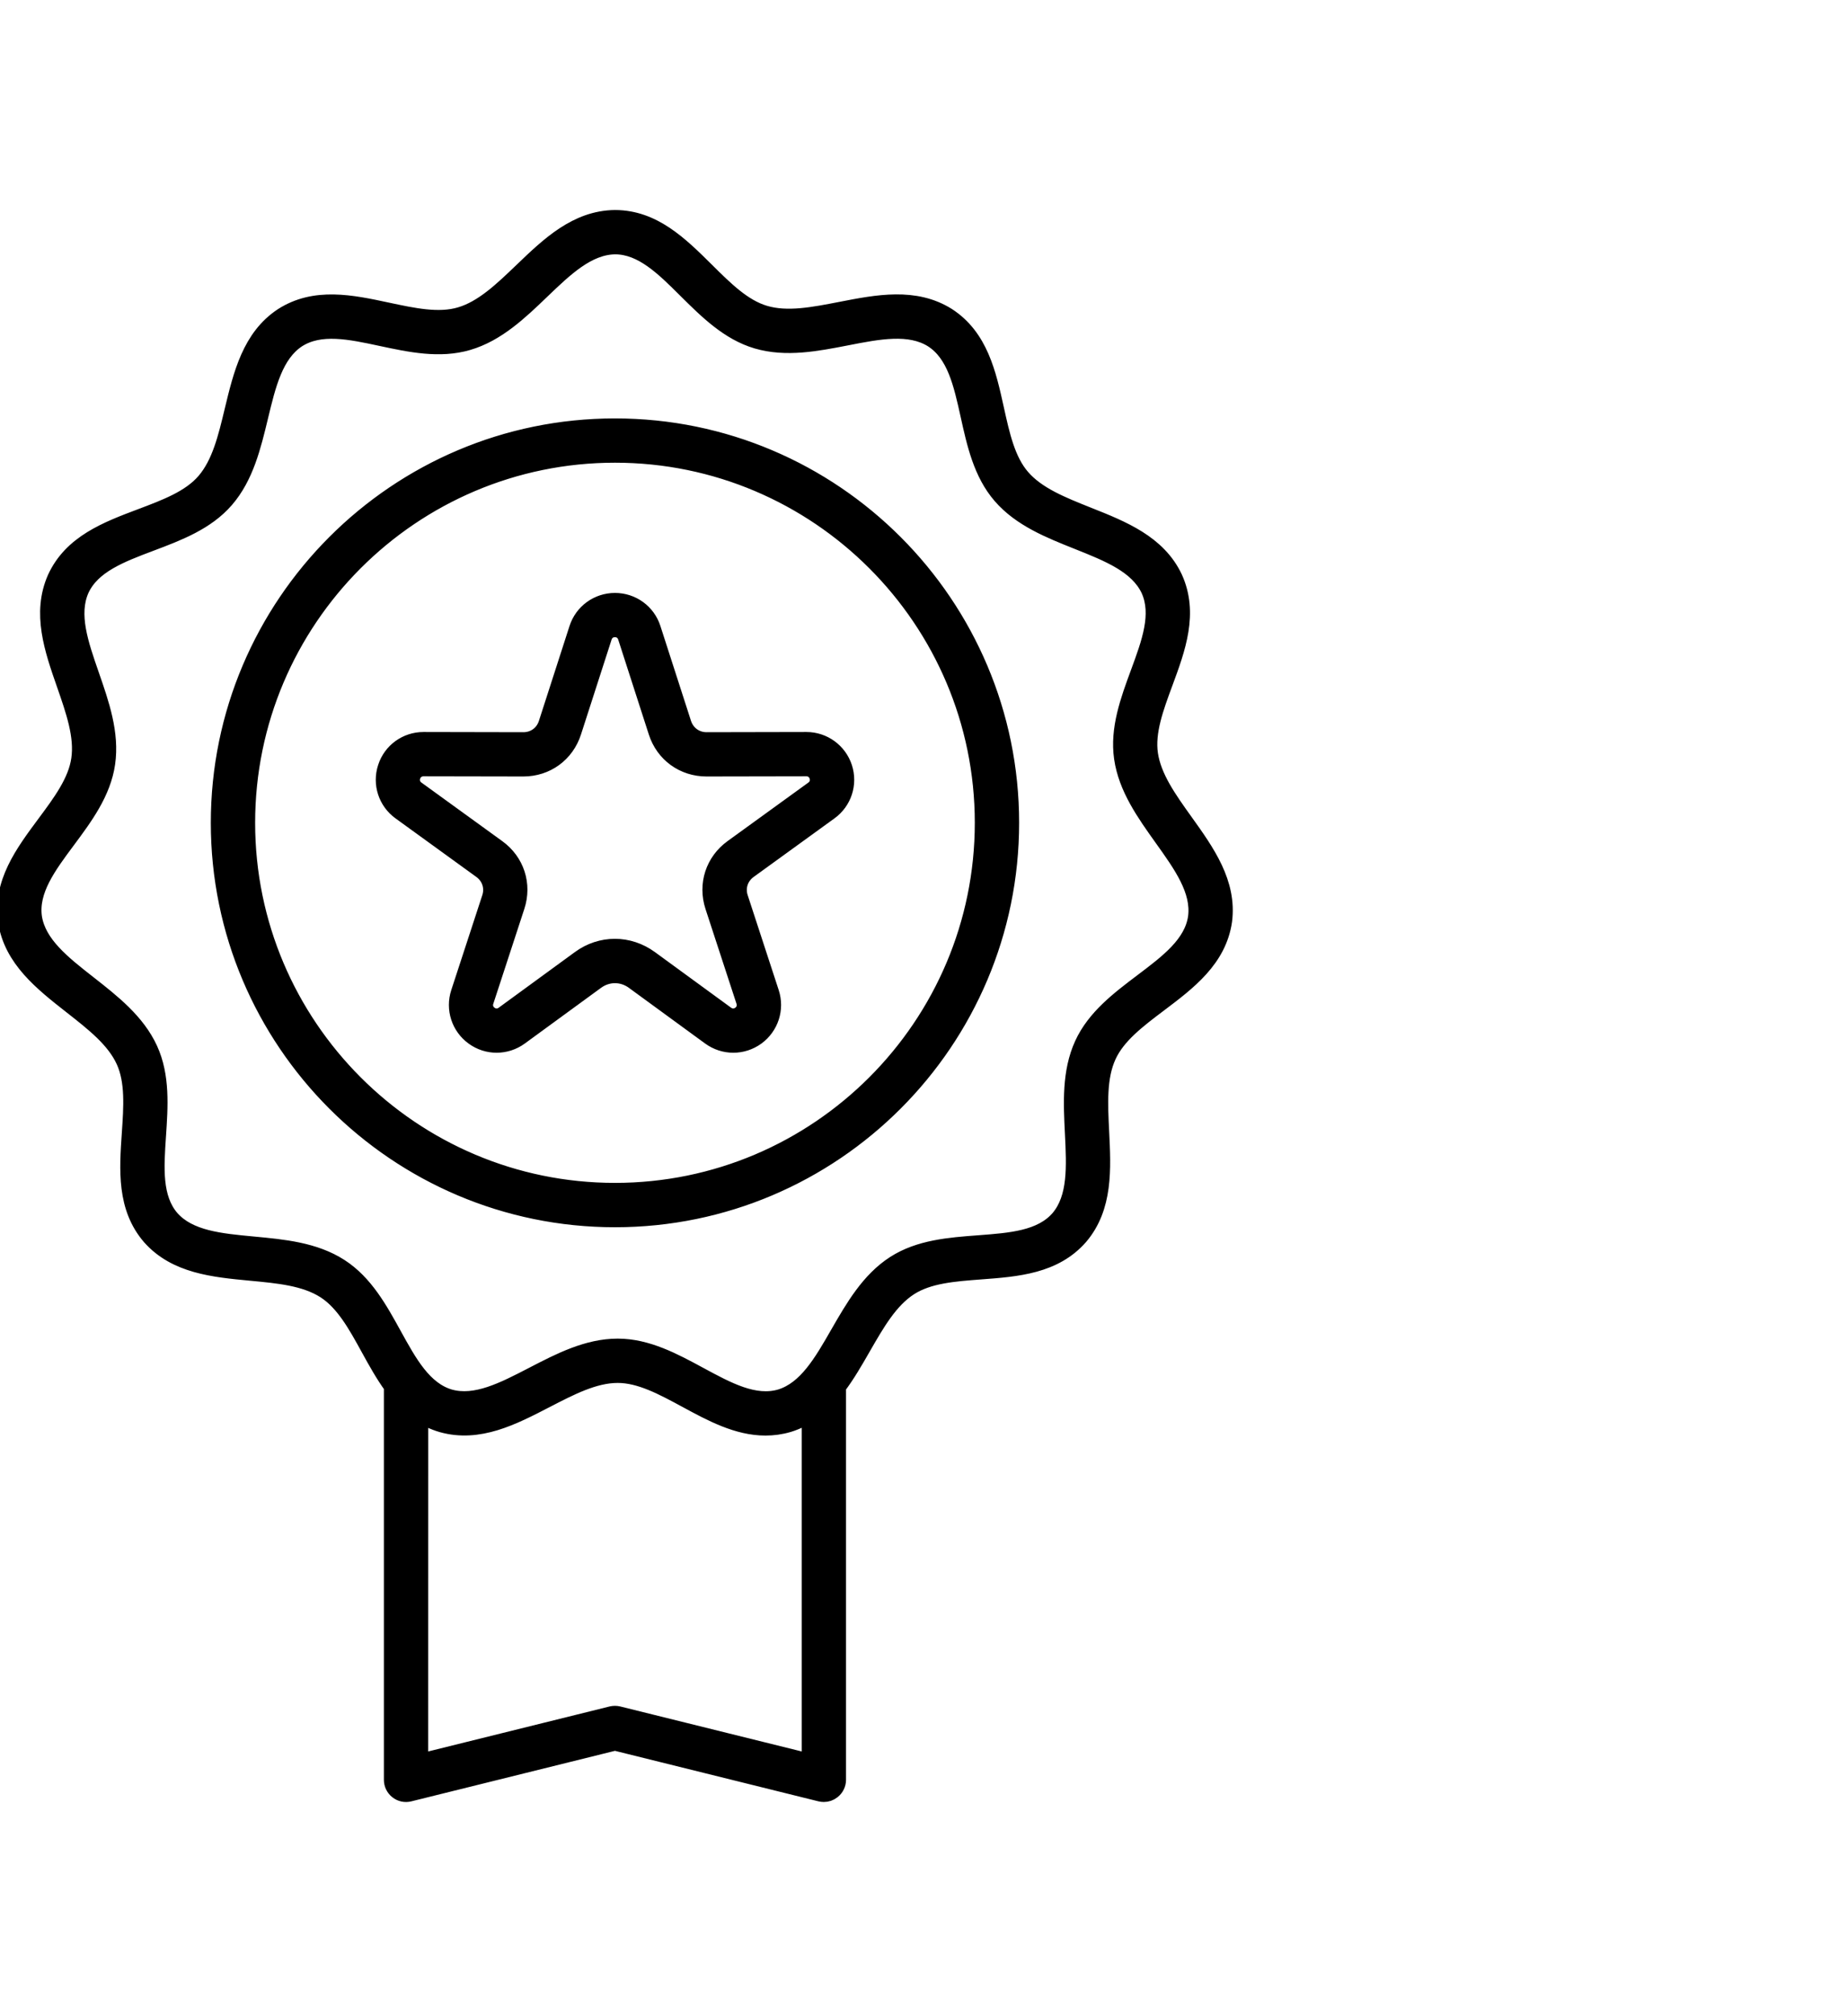 <svg width="110" height="120" viewBox="0 0 110 120" fill="none" xmlns="http://www.w3.org/2000/svg">
<g clip-path="url(#clip0_2547_1111)">
<mask id="path-1-outside-1_2547_1111" maskUnits="userSpaceOnUse" x="-0.667" y="12" width="75" height="96" fill="black">
<rect fill="white" x="-0.667" y="12" width="75" height="96"/>
<path d="M70.562 48.918C69.585 47.555 68.668 46.27 68.464 44.879C68.273 43.551 68.8 42.125 69.359 40.617C70.109 38.59 70.882 36.492 69.929 34.398C68.96 32.34 66.843 31.496 64.796 30.684C63.238 30.062 61.769 29.48 60.851 28.418C59.972 27.406 59.644 25.922 59.296 24.348C58.831 22.238 58.347 20.055 56.417 18.809C54.488 17.602 52.253 18.035 50.089 18.457C48.445 18.777 46.89 19.082 45.546 18.684C44.257 18.305 43.179 17.234 42.039 16.102C40.499 14.578 38.914 13.004 36.628 13H36.617C34.339 13.027 32.695 14.602 31.105 16.129C29.894 17.289 28.753 18.383 27.406 18.777C26.12 19.156 24.632 18.836 23.058 18.5C20.945 18.047 18.757 17.582 16.824 18.82C14.921 20.074 14.39 22.289 13.874 24.43C13.484 26.059 13.113 27.598 12.195 28.66C11.316 29.676 9.894 30.211 8.39 30.777C6.367 31.539 4.273 32.328 3.316 34.418C2.394 36.5 3.144 38.652 3.871 40.73C4.421 42.312 4.945 43.809 4.742 45.195C4.55 46.523 3.644 47.742 2.683 49.035C1.394 50.77 0.058 52.562 0.382 54.84C0.734 57.09 2.527 58.492 4.261 59.852C5.581 60.887 6.828 61.859 7.41 63.137C7.968 64.359 7.863 65.875 7.753 67.477C7.605 69.633 7.452 71.863 8.956 73.605C10.468 75.308 12.734 75.519 14.929 75.727C16.597 75.883 18.171 76.031 19.355 76.789C20.484 77.516 21.218 78.844 21.992 80.254C22.417 81.027 22.851 81.808 23.363 82.512V105.934C23.363 106.187 23.48 106.422 23.679 106.578C23.878 106.734 24.136 106.789 24.378 106.727L36.624 103.691L48.866 106.727C48.933 106.742 48.999 106.75 49.066 106.75C49.245 106.75 49.425 106.691 49.569 106.574C49.769 106.418 49.886 106.18 49.886 105.93V82.535C50.433 81.812 50.901 80.999 51.362 80.195C52.198 78.742 52.983 77.371 54.167 76.609C55.296 75.882 56.812 75.769 58.417 75.648C60.573 75.488 62.804 75.32 64.312 73.585C65.784 71.847 65.667 69.574 65.558 67.371C65.476 65.695 65.394 64.117 65.98 62.84C66.538 61.617 67.749 60.703 69.034 59.734C70.761 58.433 72.546 57.086 72.878 54.812C73.171 52.562 71.847 50.711 70.562 48.918ZM36.82 102.051C36.691 102.02 36.554 102.02 36.425 102.051L25 104.883L25.003 84.137C25.394 84.399 25.828 84.61 26.32 84.754C28.511 85.371 30.535 84.321 32.492 83.309C33.98 82.539 35.386 81.809 36.789 81.809C38.128 81.809 39.468 82.531 40.882 83.297C42.382 84.11 43.922 84.942 45.589 84.942C46.035 84.942 46.492 84.883 46.957 84.746C47.437 84.598 47.863 84.387 48.25 84.129V104.883L36.82 102.051ZM71.254 54.594C71.023 56.192 69.578 57.278 68.047 58.434C66.656 59.485 65.219 60.567 64.488 62.164C63.738 63.805 63.832 65.66 63.922 67.457C64.02 69.426 64.113 71.289 63.066 72.524C62.008 73.743 60.203 73.875 58.293 74.02C56.555 74.149 54.758 74.285 53.281 75.235C51.766 76.211 50.84 77.82 49.942 79.379C48.961 81.09 48.031 82.703 46.485 83.18C44.934 83.633 43.344 82.77 41.66 81.86C40.129 81.031 38.543 80.172 36.789 80.172C34.985 80.172 33.336 81.028 31.738 81.856C29.988 82.762 28.332 83.621 26.774 83.184C25.227 82.727 24.356 81.141 23.43 79.465C22.59 77.938 21.719 76.359 20.242 75.41C18.727 74.434 16.875 74.262 15.082 74.094C13.117 73.91 11.262 73.738 10.188 72.528C9.133 71.305 9.258 69.5 9.387 67.59C9.504 65.852 9.629 64.055 8.899 62.457C8.149 60.817 6.684 59.672 5.27 58.563C3.715 57.348 2.25 56.199 2 54.598C1.774 53 2.852 51.547 3.996 50.012C5.035 48.614 6.11 47.168 6.36 45.43C6.617 43.645 6.004 41.891 5.414 40.192C4.766 38.328 4.153 36.571 4.809 35.09C5.481 33.625 7.176 32.985 8.969 32.309C10.598 31.696 12.286 31.059 13.434 29.731C14.614 28.367 15.047 26.559 15.469 24.813C15.93 22.895 16.364 21.082 17.715 20.192C19.075 19.321 20.844 19.7 22.715 20.102C24.418 20.465 26.18 20.844 27.867 20.348C29.598 19.84 30.942 18.555 32.239 17.309C33.66 15.945 35.004 14.66 36.633 14.637C38.242 14.641 39.528 15.914 40.883 17.266C42.121 18.492 43.399 19.762 45.082 20.258C46.813 20.766 48.637 20.41 50.403 20.067C52.336 19.688 54.168 19.332 55.539 20.192C56.895 21.067 57.285 22.832 57.7 24.703C58.075 26.402 58.465 28.164 59.614 29.492C60.793 30.856 62.524 31.543 64.192 32.207C66.024 32.938 67.754 33.625 68.446 35.09C69.114 36.559 68.489 38.254 67.825 40.051C67.223 41.684 66.598 43.375 66.848 45.113C67.106 46.899 68.188 48.41 69.231 49.871C70.379 51.477 71.465 52.989 71.254 54.594ZM36.625 25.403C23.629 25.403 13.055 35.977 13.055 48.973C13.055 61.969 23.629 72.543 36.625 72.543C49.621 72.543 60.195 61.969 60.195 48.973C60.195 35.977 49.621 25.403 36.625 25.403ZM36.625 70.903C24.531 70.903 14.695 61.063 14.695 48.973C14.695 36.879 24.531 27.039 36.625 27.039C48.719 27.039 58.555 36.879 58.555 48.969C58.555 61.067 48.719 70.903 36.625 70.903ZM48.027 44.067H48.023L42.082 44.079H42.078C41.429 44.079 40.883 43.68 40.679 43.063L38.855 37.411C38.543 36.438 37.644 35.79 36.625 35.79C35.605 35.79 34.707 36.442 34.394 37.411L32.57 43.063C32.371 43.68 31.824 44.079 31.172 44.079H31.168L25.226 44.067H25.222C24.203 44.067 23.308 44.715 22.996 45.684C22.679 46.653 23.023 47.708 23.851 48.305L28.664 51.79C29.191 52.172 29.402 52.817 29.199 53.434L27.351 59.083C27.035 60.051 27.375 61.106 28.203 61.708C29.027 62.309 30.136 62.305 30.961 61.704L35.5 58.391C36.183 57.891 37.066 57.891 37.75 58.391L42.289 61.704C42.703 62.005 43.187 62.157 43.672 62.157C44.152 62.157 44.636 62.008 45.05 61.708C45.875 61.106 46.218 60.055 45.902 59.083L44.054 53.434C43.851 52.817 44.062 52.172 44.59 51.79L49.402 48.305C50.23 47.708 50.574 46.653 50.258 45.684C49.941 44.719 49.043 44.067 48.027 44.067ZM48.437 46.981L43.625 50.465C42.511 51.27 42.066 52.637 42.492 53.946L44.34 59.594C44.437 59.895 44.34 60.2 44.082 60.383C43.824 60.571 43.508 60.567 43.25 60.383L38.711 57.071C38.078 56.61 37.347 56.376 36.621 56.376C35.894 56.376 35.164 56.606 34.531 57.071L29.992 60.383C29.734 60.571 29.418 60.571 29.16 60.383C28.902 60.196 28.804 59.895 28.902 59.594L30.75 53.946C31.18 52.637 30.734 51.27 29.617 50.465L24.805 46.981C24.547 46.797 24.449 46.493 24.547 46.192C24.644 45.891 24.906 45.708 25.219 45.704L31.16 45.715H31.168C32.543 45.715 33.703 44.872 34.125 43.563L35.949 37.911C36.047 37.61 36.304 37.423 36.621 37.423C36.937 37.423 37.195 37.61 37.293 37.911L39.117 43.563C39.539 44.872 40.703 45.715 42.078 45.715L48.019 45.704H48.023C48.34 45.704 48.597 45.891 48.695 46.192C48.793 46.493 48.695 46.797 48.437 46.981Z"/>
</mask>
<path d="M70.562 48.918C69.585 47.555 68.668 46.27 68.464 44.879C68.273 43.551 68.8 42.125 69.359 40.617C70.109 38.59 70.882 36.492 69.929 34.398C68.96 32.34 66.843 31.496 64.796 30.684C63.238 30.062 61.769 29.48 60.851 28.418C59.972 27.406 59.644 25.922 59.296 24.348C58.831 22.238 58.347 20.055 56.417 18.809C54.488 17.602 52.253 18.035 50.089 18.457C48.445 18.777 46.89 19.082 45.546 18.684C44.257 18.305 43.179 17.234 42.039 16.102C40.499 14.578 38.914 13.004 36.628 13H36.617C34.339 13.027 32.695 14.602 31.105 16.129C29.894 17.289 28.753 18.383 27.406 18.777C26.12 19.156 24.632 18.836 23.058 18.5C20.945 18.047 18.757 17.582 16.824 18.82C14.921 20.074 14.39 22.289 13.874 24.43C13.484 26.059 13.113 27.598 12.195 28.66C11.316 29.676 9.894 30.211 8.39 30.777C6.367 31.539 4.273 32.328 3.316 34.418C2.394 36.5 3.144 38.652 3.871 40.73C4.421 42.312 4.945 43.809 4.742 45.195C4.55 46.523 3.644 47.742 2.683 49.035C1.394 50.77 0.058 52.562 0.382 54.84C0.734 57.09 2.527 58.492 4.261 59.852C5.581 60.887 6.828 61.859 7.41 63.137C7.968 64.359 7.863 65.875 7.753 67.477C7.605 69.633 7.452 71.863 8.956 73.605C10.468 75.308 12.734 75.519 14.929 75.727C16.597 75.883 18.171 76.031 19.355 76.789C20.484 77.516 21.218 78.844 21.992 80.254C22.417 81.027 22.851 81.808 23.363 82.512V105.934C23.363 106.187 23.48 106.422 23.679 106.578C23.878 106.734 24.136 106.789 24.378 106.727L36.624 103.691L48.866 106.727C48.933 106.742 48.999 106.75 49.066 106.75C49.245 106.75 49.425 106.691 49.569 106.574C49.769 106.418 49.886 106.18 49.886 105.93V82.535C50.433 81.812 50.901 80.999 51.362 80.195C52.198 78.742 52.983 77.371 54.167 76.609C55.296 75.882 56.812 75.769 58.417 75.648C60.573 75.488 62.804 75.32 64.312 73.585C65.784 71.847 65.667 69.574 65.558 67.371C65.476 65.695 65.394 64.117 65.98 62.84C66.538 61.617 67.749 60.703 69.034 59.734C70.761 58.433 72.546 57.086 72.878 54.812C73.171 52.562 71.847 50.711 70.562 48.918ZM36.82 102.051C36.691 102.02 36.554 102.02 36.425 102.051L25 104.883L25.003 84.137C25.394 84.399 25.828 84.61 26.32 84.754C28.511 85.371 30.535 84.321 32.492 83.309C33.98 82.539 35.386 81.809 36.789 81.809C38.128 81.809 39.468 82.531 40.882 83.297C42.382 84.11 43.922 84.942 45.589 84.942C46.035 84.942 46.492 84.883 46.957 84.746C47.437 84.598 47.863 84.387 48.25 84.129V104.883L36.82 102.051ZM71.254 54.594C71.023 56.192 69.578 57.278 68.047 58.434C66.656 59.485 65.219 60.567 64.488 62.164C63.738 63.805 63.832 65.66 63.922 67.457C64.02 69.426 64.113 71.289 63.066 72.524C62.008 73.743 60.203 73.875 58.293 74.02C56.555 74.149 54.758 74.285 53.281 75.235C51.766 76.211 50.84 77.82 49.942 79.379C48.961 81.09 48.031 82.703 46.485 83.18C44.934 83.633 43.344 82.77 41.66 81.86C40.129 81.031 38.543 80.172 36.789 80.172C34.985 80.172 33.336 81.028 31.738 81.856C29.988 82.762 28.332 83.621 26.774 83.184C25.227 82.727 24.356 81.141 23.43 79.465C22.59 77.938 21.719 76.359 20.242 75.41C18.727 74.434 16.875 74.262 15.082 74.094C13.117 73.91 11.262 73.738 10.188 72.528C9.133 71.305 9.258 69.5 9.387 67.59C9.504 65.852 9.629 64.055 8.899 62.457C8.149 60.817 6.684 59.672 5.27 58.563C3.715 57.348 2.25 56.199 2 54.598C1.774 53 2.852 51.547 3.996 50.012C5.035 48.614 6.11 47.168 6.36 45.43C6.617 43.645 6.004 41.891 5.414 40.192C4.766 38.328 4.153 36.571 4.809 35.09C5.481 33.625 7.176 32.985 8.969 32.309C10.598 31.696 12.286 31.059 13.434 29.731C14.614 28.367 15.047 26.559 15.469 24.813C15.93 22.895 16.364 21.082 17.715 20.192C19.075 19.321 20.844 19.7 22.715 20.102C24.418 20.465 26.18 20.844 27.867 20.348C29.598 19.84 30.942 18.555 32.239 17.309C33.66 15.945 35.004 14.66 36.633 14.637C38.242 14.641 39.528 15.914 40.883 17.266C42.121 18.492 43.399 19.762 45.082 20.258C46.813 20.766 48.637 20.41 50.403 20.067C52.336 19.688 54.168 19.332 55.539 20.192C56.895 21.067 57.285 22.832 57.7 24.703C58.075 26.402 58.465 28.164 59.614 29.492C60.793 30.856 62.524 31.543 64.192 32.207C66.024 32.938 67.754 33.625 68.446 35.09C69.114 36.559 68.489 38.254 67.825 40.051C67.223 41.684 66.598 43.375 66.848 45.113C67.106 46.899 68.188 48.41 69.231 49.871C70.379 51.477 71.465 52.989 71.254 54.594ZM36.625 25.403C23.629 25.403 13.055 35.977 13.055 48.973C13.055 61.969 23.629 72.543 36.625 72.543C49.621 72.543 60.195 61.969 60.195 48.973C60.195 35.977 49.621 25.403 36.625 25.403ZM36.625 70.903C24.531 70.903 14.695 61.063 14.695 48.973C14.695 36.879 24.531 27.039 36.625 27.039C48.719 27.039 58.555 36.879 58.555 48.969C58.555 61.067 48.719 70.903 36.625 70.903ZM48.027 44.067H48.023L42.082 44.079H42.078C41.429 44.079 40.883 43.68 40.679 43.063L38.855 37.411C38.543 36.438 37.644 35.79 36.625 35.79C35.605 35.79 34.707 36.442 34.394 37.411L32.57 43.063C32.371 43.68 31.824 44.079 31.172 44.079H31.168L25.226 44.067H25.222C24.203 44.067 23.308 44.715 22.996 45.684C22.679 46.653 23.023 47.708 23.851 48.305L28.664 51.79C29.191 52.172 29.402 52.817 29.199 53.434L27.351 59.083C27.035 60.051 27.375 61.106 28.203 61.708C29.027 62.309 30.136 62.305 30.961 61.704L35.5 58.391C36.183 57.891 37.066 57.891 37.75 58.391L42.289 61.704C42.703 62.005 43.187 62.157 43.672 62.157C44.152 62.157 44.636 62.008 45.05 61.708C45.875 61.106 46.218 60.055 45.902 59.083L44.054 53.434C43.851 52.817 44.062 52.172 44.59 51.79L49.402 48.305C50.23 47.708 50.574 46.653 50.258 45.684C49.941 44.719 49.043 44.067 48.027 44.067ZM48.437 46.981L43.625 50.465C42.511 51.27 42.066 52.637 42.492 53.946L44.34 59.594C44.437 59.895 44.34 60.2 44.082 60.383C43.824 60.571 43.508 60.567 43.25 60.383L38.711 57.071C38.078 56.61 37.347 56.376 36.621 56.376C35.894 56.376 35.164 56.606 34.531 57.071L29.992 60.383C29.734 60.571 29.418 60.571 29.16 60.383C28.902 60.196 28.804 59.895 28.902 59.594L30.75 53.946C31.18 52.637 30.734 51.27 29.617 50.465L24.805 46.981C24.547 46.797 24.449 46.493 24.547 46.192C24.644 45.891 24.906 45.708 25.219 45.704L31.16 45.715H31.168C32.543 45.715 33.703 44.872 34.125 43.563L35.949 37.911C36.047 37.61 36.304 37.423 36.621 37.423C36.937 37.423 37.195 37.61 37.293 37.911L39.117 43.563C39.539 44.872 40.703 45.715 42.078 45.715L48.019 45.704H48.023C48.34 45.704 48.597 45.891 48.695 46.192C48.793 46.493 48.695 46.797 48.437 46.981Z" fill="black"/>
<path d="M70.562 48.918C69.585 47.555 68.668 46.27 68.464 44.879C68.273 43.551 68.8 42.125 69.359 40.617C70.109 38.59 70.882 36.492 69.929 34.398C68.96 32.34 66.843 31.496 64.796 30.684C63.238 30.062 61.769 29.48 60.851 28.418C59.972 27.406 59.644 25.922 59.296 24.348C58.831 22.238 58.347 20.055 56.417 18.809C54.488 17.602 52.253 18.035 50.089 18.457C48.445 18.777 46.89 19.082 45.546 18.684C44.257 18.305 43.179 17.234 42.039 16.102C40.499 14.578 38.914 13.004 36.628 13H36.617C34.339 13.027 32.695 14.602 31.105 16.129C29.894 17.289 28.753 18.383 27.406 18.777C26.12 19.156 24.632 18.836 23.058 18.5C20.945 18.047 18.757 17.582 16.824 18.82C14.921 20.074 14.39 22.289 13.874 24.43C13.484 26.059 13.113 27.598 12.195 28.66C11.316 29.676 9.894 30.211 8.39 30.777C6.367 31.539 4.273 32.328 3.316 34.418C2.394 36.5 3.144 38.652 3.871 40.73C4.421 42.312 4.945 43.809 4.742 45.195C4.55 46.523 3.644 47.742 2.683 49.035C1.394 50.77 0.058 52.562 0.382 54.84C0.734 57.09 2.527 58.492 4.261 59.852C5.581 60.887 6.828 61.859 7.41 63.137C7.968 64.359 7.863 65.875 7.753 67.477C7.605 69.633 7.452 71.863 8.956 73.605C10.468 75.308 12.734 75.519 14.929 75.727C16.597 75.883 18.171 76.031 19.355 76.789C20.484 77.516 21.218 78.844 21.992 80.254C22.417 81.027 22.851 81.808 23.363 82.512V105.934C23.363 106.187 23.48 106.422 23.679 106.578C23.878 106.734 24.136 106.789 24.378 106.727L36.624 103.691L48.866 106.727C48.933 106.742 48.999 106.75 49.066 106.75C49.245 106.75 49.425 106.691 49.569 106.574C49.769 106.418 49.886 106.18 49.886 105.93V82.535C50.433 81.812 50.901 80.999 51.362 80.195C52.198 78.742 52.983 77.371 54.167 76.609C55.296 75.882 56.812 75.769 58.417 75.648C60.573 75.488 62.804 75.32 64.312 73.585C65.784 71.847 65.667 69.574 65.558 67.371C65.476 65.695 65.394 64.117 65.98 62.84C66.538 61.617 67.749 60.703 69.034 59.734C70.761 58.433 72.546 57.086 72.878 54.812C73.171 52.562 71.847 50.711 70.562 48.918ZM36.82 102.051C36.691 102.02 36.554 102.02 36.425 102.051L25 104.883L25.003 84.137C25.394 84.399 25.828 84.61 26.32 84.754C28.511 85.371 30.535 84.321 32.492 83.309C33.98 82.539 35.386 81.809 36.789 81.809C38.128 81.809 39.468 82.531 40.882 83.297C42.382 84.11 43.922 84.942 45.589 84.942C46.035 84.942 46.492 84.883 46.957 84.746C47.437 84.598 47.863 84.387 48.25 84.129V104.883L36.82 102.051ZM71.254 54.594C71.023 56.192 69.578 57.278 68.047 58.434C66.656 59.485 65.219 60.567 64.488 62.164C63.738 63.805 63.832 65.66 63.922 67.457C64.02 69.426 64.113 71.289 63.066 72.524C62.008 73.743 60.203 73.875 58.293 74.02C56.555 74.149 54.758 74.285 53.281 75.235C51.766 76.211 50.84 77.82 49.942 79.379C48.961 81.09 48.031 82.703 46.485 83.18C44.934 83.633 43.344 82.77 41.66 81.86C40.129 81.031 38.543 80.172 36.789 80.172C34.985 80.172 33.336 81.028 31.738 81.856C29.988 82.762 28.332 83.621 26.774 83.184C25.227 82.727 24.356 81.141 23.43 79.465C22.59 77.938 21.719 76.359 20.242 75.41C18.727 74.434 16.875 74.262 15.082 74.094C13.117 73.91 11.262 73.738 10.188 72.528C9.133 71.305 9.258 69.5 9.387 67.59C9.504 65.852 9.629 64.055 8.899 62.457C8.149 60.817 6.684 59.672 5.27 58.563C3.715 57.348 2.25 56.199 2 54.598C1.774 53 2.852 51.547 3.996 50.012C5.035 48.614 6.11 47.168 6.36 45.43C6.617 43.645 6.004 41.891 5.414 40.192C4.766 38.328 4.153 36.571 4.809 35.09C5.481 33.625 7.176 32.985 8.969 32.309C10.598 31.696 12.286 31.059 13.434 29.731C14.614 28.367 15.047 26.559 15.469 24.813C15.93 22.895 16.364 21.082 17.715 20.192C19.075 19.321 20.844 19.7 22.715 20.102C24.418 20.465 26.18 20.844 27.867 20.348C29.598 19.84 30.942 18.555 32.239 17.309C33.66 15.945 35.004 14.66 36.633 14.637C38.242 14.641 39.528 15.914 40.883 17.266C42.121 18.492 43.399 19.762 45.082 20.258C46.813 20.766 48.637 20.41 50.403 20.067C52.336 19.688 54.168 19.332 55.539 20.192C56.895 21.067 57.285 22.832 57.7 24.703C58.075 26.402 58.465 28.164 59.614 29.492C60.793 30.856 62.524 31.543 64.192 32.207C66.024 32.938 67.754 33.625 68.446 35.09C69.114 36.559 68.489 38.254 67.825 40.051C67.223 41.684 66.598 43.375 66.848 45.113C67.106 46.899 68.188 48.41 69.231 49.871C70.379 51.477 71.465 52.989 71.254 54.594ZM36.625 25.403C23.629 25.403 13.055 35.977 13.055 48.973C13.055 61.969 23.629 72.543 36.625 72.543C49.621 72.543 60.195 61.969 60.195 48.973C60.195 35.977 49.621 25.403 36.625 25.403ZM36.625 70.903C24.531 70.903 14.695 61.063 14.695 48.973C14.695 36.879 24.531 27.039 36.625 27.039C48.719 27.039 58.555 36.879 58.555 48.969C58.555 61.067 48.719 70.903 36.625 70.903ZM48.027 44.067H48.023L42.082 44.079H42.078C41.429 44.079 40.883 43.68 40.679 43.063L38.855 37.411C38.543 36.438 37.644 35.79 36.625 35.79C35.605 35.79 34.707 36.442 34.394 37.411L32.57 43.063C32.371 43.68 31.824 44.079 31.172 44.079H31.168L25.226 44.067H25.222C24.203 44.067 23.308 44.715 22.996 45.684C22.679 46.653 23.023 47.708 23.851 48.305L28.664 51.79C29.191 52.172 29.402 52.817 29.199 53.434L27.351 59.083C27.035 60.051 27.375 61.106 28.203 61.708C29.027 62.309 30.136 62.305 30.961 61.704L35.5 58.391C36.183 57.891 37.066 57.891 37.75 58.391L42.289 61.704C42.703 62.005 43.187 62.157 43.672 62.157C44.152 62.157 44.636 62.008 45.05 61.708C45.875 61.106 46.218 60.055 45.902 59.083L44.054 53.434C43.851 52.817 44.062 52.172 44.59 51.79L49.402 48.305C50.23 47.708 50.574 46.653 50.258 45.684C49.941 44.719 49.043 44.067 48.027 44.067ZM48.437 46.981L43.625 50.465C42.511 51.27 42.066 52.637 42.492 53.946L44.34 59.594C44.437 59.895 44.34 60.2 44.082 60.383C43.824 60.571 43.508 60.567 43.25 60.383L38.711 57.071C38.078 56.61 37.347 56.376 36.621 56.376C35.894 56.376 35.164 56.606 34.531 57.071L29.992 60.383C29.734 60.571 29.418 60.571 29.16 60.383C28.902 60.196 28.804 59.895 28.902 59.594L30.75 53.946C31.18 52.637 30.734 51.27 29.617 50.465L24.805 46.981C24.547 46.797 24.449 46.493 24.547 46.192C24.644 45.891 24.906 45.708 25.219 45.704L31.16 45.715H31.168C32.543 45.715 33.703 44.872 34.125 43.563L35.949 37.911C36.047 37.61 36.304 37.423 36.621 37.423C36.937 37.423 37.195 37.61 37.293 37.911L39.117 43.563C39.539 44.872 40.703 45.715 42.078 45.715L48.019 45.704H48.023C48.34 45.704 48.597 45.891 48.695 46.192C48.793 46.493 48.695 46.797 48.437 46.981Z" stroke="black" mask="url(#path-1-outside-1_2547_1111)"/>
</g>
<defs>
<clipPath id="clip0_2547_1111">
<rect width="110" height="120" fill="white"/>
</clipPath>
</defs>
</svg>
